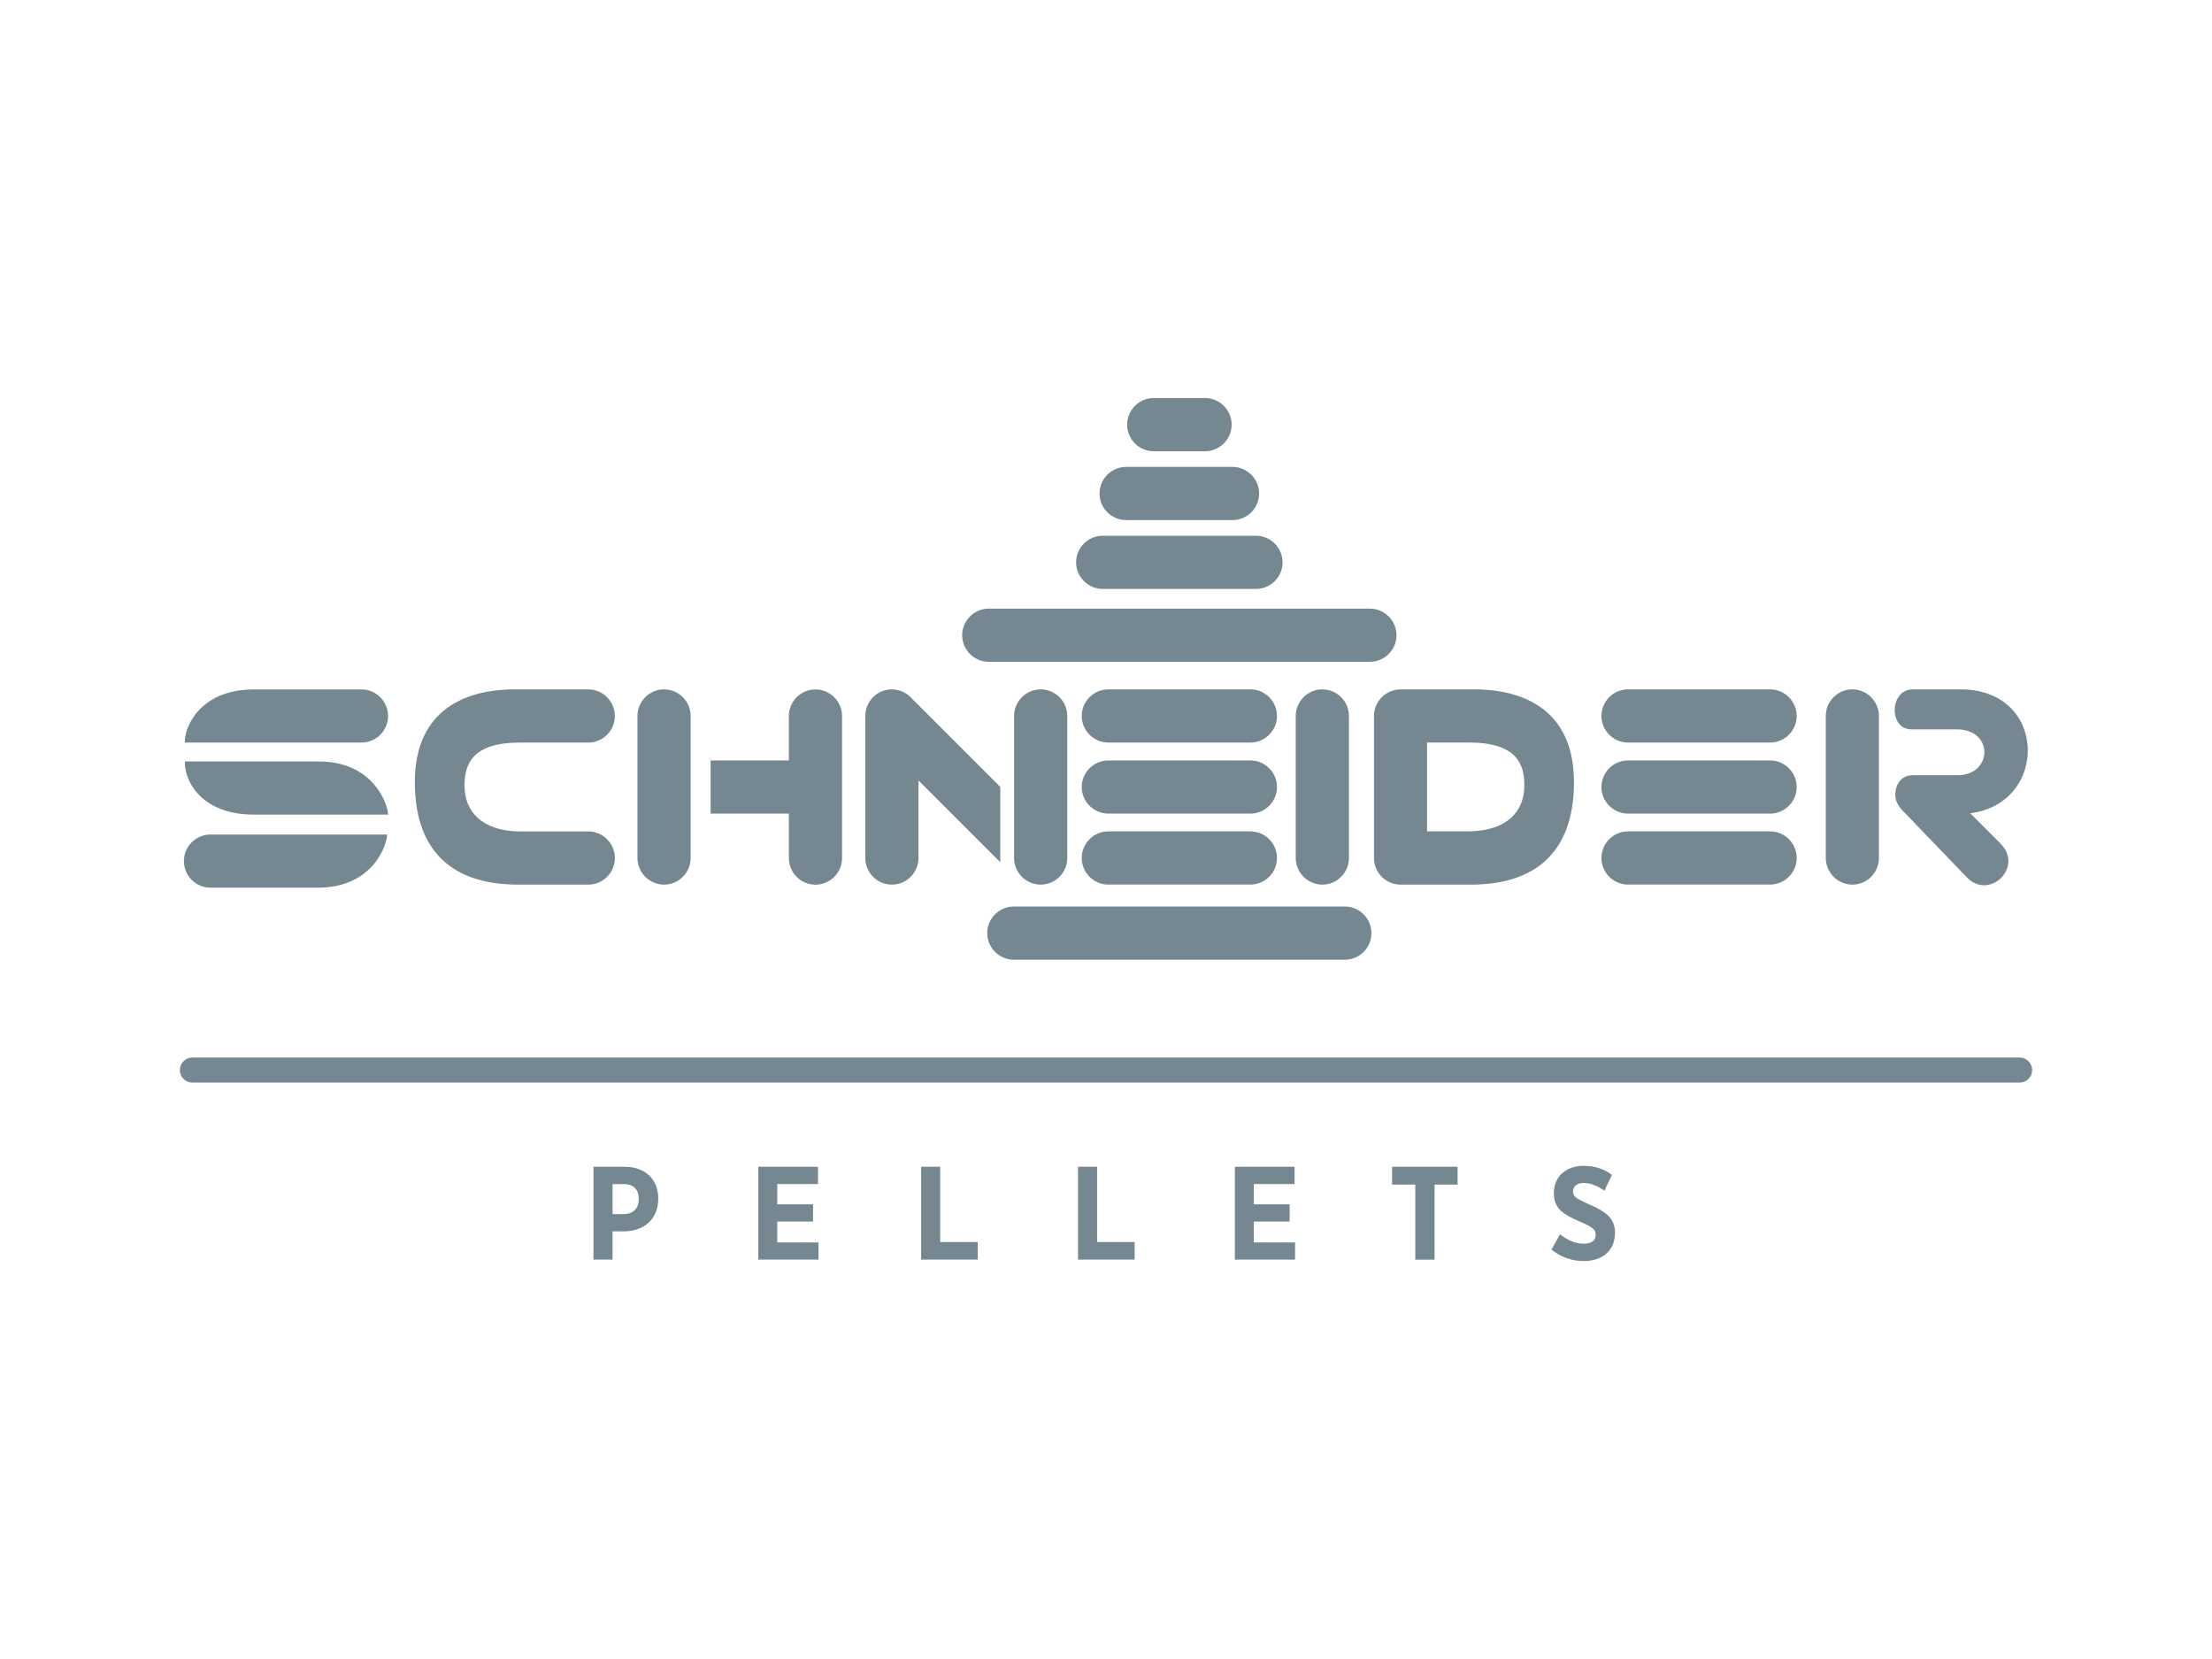 <?xml version="1.0" encoding="UTF-8"?>
<svg id="Layer_1" xmlns="http://www.w3.org/2000/svg" viewBox="0 0 400 300">
  <defs>
    <style>
      .cls-1 {
        fill: #758790;
        fill-rule: evenodd;
      }
    </style>
  </defs>
  <g id="layer1">
    <g id="g34">
      <path id="path36" class="cls-1" d="M120.08,124.66h0c2.65,0,4.81,2.17,4.81,4.81v25.69c0,2.65-2.17,4.81-4.81,4.81h0c-2.65,0-4.81-2.17-4.81-4.81v-25.69c0-2.65,2.17-4.81,4.81-4.81h0ZM142.65,147.12h-14.15v-9.61h14.15v-8.03c0-2.65,2.17-4.81,4.81-4.81h0c2.65,0,4.81,2.17,4.81,4.81v25.69c0,2.65-2.17,4.81-4.81,4.81h0c-2.65,0-4.81-2.17-4.81-4.81v-8.05ZM161.26,124.66h0c1.46,0,2.76.66,3.66,1.68l15.96,15.96v13.61l-14.79-14.79v14.04c0,2.65-2.17,4.81-4.81,4.81h0c-2.65,0-4.81-2.17-4.81-4.81v-25.69c0-2.65,2.15-4.81,4.8-4.81h0ZM188.19,124.66h0c2.65,0,4.81,2.17,4.81,4.81v25.69c0,2.65-2.17,4.81-4.81,4.81h0c-2.65,0-4.81-2.17-4.81-4.81v-25.69c0-2.65,2.17-4.81,4.81-4.81h0ZM194.59,101.69h0c0-2.65,2.17-4.81,4.81-4.81h27.72c2.65,0,4.81,2.17,4.81,4.81h0c0,2.65-2.17,4.81-4.81,4.81h-27.72c-2.65-.01-4.81-2.18-4.81-4.81ZM239.12,124.66h0c2.65,0,4.81,2.17,4.81,4.81v25.69c0,2.65-2.17,4.81-4.81,4.81h0c-2.65,0-4.81-2.17-4.81-4.81v-25.69c0-2.65,2.17-4.81,4.81-4.81h0ZM253.27,124.66h12.7c8.41-.15,18.93,2.9,18.65,17.37-.22,12.03-6.92,17.94-18.65,17.94h-12.7c-2.65,0-4.81-2.17-4.81-4.81v-25.69c0-2.63,2.17-4.8,4.81-4.8h0ZM265.96,134.27h-7.9v16.06h7.89c6.69-.2,9.7-3.69,9.7-8.29.01-3.75-1.29-7.67-9.68-7.77h0ZM289.59,142.32h0c0-2.65,2.17-4.81,4.81-4.81h25.69c2.65,0,4.81,2.17,4.81,4.81h0c0,2.65-2.17,4.81-4.81,4.81h-25.69c-2.65-.01-4.81-2.18-4.81-4.81ZM289.59,129.47h0c0-2.65,2.17-4.81,4.81-4.81h25.69c2.65,0,4.81,2.17,4.81,4.81h0c0,2.65-2.17,4.81-4.81,4.81h-25.69c-2.65-.01-4.81-2.18-4.81-4.81ZM289.59,155.15h0c0-2.65,2.17-4.81,4.81-4.81h25.69c2.65,0,4.81,2.17,4.81,4.81h0c0,2.65-2.17,4.81-4.81,4.81h-25.69c-2.65,0-4.81-2.17-4.81-4.81ZM178.52,168.74h0c0-2.65,2.17-4.81,4.81-4.81h59.86c2.65,0,4.81,2.17,4.81,4.81h0c0,2.65-2.17,4.81-4.81,4.81h-59.86c-2.65-.01-4.81-2.18-4.81-4.81h0ZM173.99,114.87h0c0-2.65,2.17-4.81,4.81-4.81h68.92c2.65,0,4.81,2.17,4.81,4.81h0c0,2.65-2.17,4.81-4.81,4.81h-68.92c-2.65,0-4.81-2.17-4.81-4.81ZM198.83,89.24h0c0-2.65,2.17-4.81,4.81-4.81h19.24c2.65,0,4.81,2.17,4.81,4.81h0c0,2.65-2.17,4.81-4.81,4.81h-19.24c-2.65,0-4.81-2.17-4.81-4.81ZM203.82,76.79h0c0-2.65,2.17-4.81,4.81-4.81h9.28c2.65,0,4.81,2.17,4.81,4.81h0c0,2.65-2.17,4.81-4.81,4.81h-9.28c-2.66,0-4.81-2.17-4.81-4.81ZM334.96,124.66h0c2.65,0,4.81,2.17,4.81,4.81v25.69c0,2.65-2.17,4.81-4.81,4.81h0c-2.63-.01-4.8-2.18-4.8-4.83v-25.69c0-2.63,2.17-4.8,4.8-4.8h0ZM345.86,124.66h8.37c16.08-.29,16.43,20.58,2.05,22.41l5.47,5.47c4.26,4.26-2,10.34-6.07,6.12l-10.46-10.87c-1.48-1.54-2.66-2.46-2.47-4.52.15-1.61,1.2-3.09,3.12-3.09h8.37c6.04-.22,6.29-8.13-.22-8.29h-8.37c-4.18,0-3.96-7.23.22-7.23h0ZM111.18,129.47h0c0-2.65-2.17-4.81-4.81-4.81h-12.7c-8.41-.15-18.93,2.9-18.65,17.37.22,12.03,6.92,17.94,18.65,17.94h12.71c2.65,0,4.81-2.17,4.81-4.81h0c0-2.65-2.17-4.81-4.81-4.81h-12.7c-6.69-.2-9.68-3.7-9.68-8.29,0-3.76,1.3-7.68,9.68-7.78h12.7c2.63.01,4.8-2.15,4.8-4.78h0ZM33.25,155.72h0c0-2.65,2.17-4.81,4.81-4.81h31.94c0,1.95-2.66,9.61-12.49,9.61h-19.44c-2.65.01-4.81-2.15-4.81-4.8ZM70.18,129.47h0c0,2.65-2.17,4.81-4.81,4.81h-31.94c-.15-2.68,2.66-9.61,12.49-9.61h19.44c2.65-.01,4.81,2.15,4.81,4.8h0ZM51.79,137.7h-18.35c-.19,3.12,2.66,9.61,12.49,9.61h24.24c0-1.86-2.66-9.61-12.49-9.61,0,0-5.9,0-5.9,0ZM34.79,191.23h330.42c1.24,0,2.27,1.02,2.27,2.27h0c0,1.24-1.02,2.27-2.27,2.27H34.79c-1.24,0-2.27-1.02-2.27-2.27h0c.01-1.24,1.02-2.27,2.27-2.27ZM119.03,216.8c0-1.21-.25-2.25-.76-3.12-.5-.86-1.2-1.52-2.12-1.99-.92-.47-2-.7-3.26-.7h-5.57v16.79h3.45v-5.11h1.97c.89,0,1.71-.12,2.47-.38.76-.25,1.42-.61,1.99-1.11.57-.5,1.01-1.11,1.33-1.84.32-.73.5-1.58.5-2.55h0ZM115.51,216.87c0,.54-.12,1.02-.32,1.42-.22.4-.53.7-.94.92s-.89.34-1.45.34h-2.03v-5.43h2.02c.57,0,1.05.1,1.46.31.41.19.72.5.95.91.19.41.31.92.31,1.54h0ZM148.01,227.79v-3.12h-7.46v-3.77h6.48v-3.12h-6.48v-3.67h7.37v-3.12h-10.8v16.79h10.88ZM176.81,227.79v-3.19h-6.79v-13.61h-3.45v16.79h10.24ZM205.18,227.79v-3.19h-6.79v-13.61h-3.45v16.79h10.24ZM234.19,227.79v-3.12h-7.46v-3.77h6.48v-3.12h-6.48v-3.67h7.37v-3.12h-10.8v16.79h10.88ZM263.58,214.21v-3.22h-11.85v3.22h4.2v13.58h3.48v-13.58h4.17ZM292.05,223.03c0-.66-.09-1.24-.28-1.74s-.47-.95-.85-1.35c-.38-.4-.86-.76-1.43-1.1s-1.24-.67-2.02-1.01c-.6-.26-1.1-.5-1.49-.69s-.7-.38-.92-.54c-.22-.16-.38-.35-.47-.53-.09-.19-.13-.41-.13-.66,0-.45.18-.8.51-1.08.34-.26.82-.41,1.43-.41s1.23.12,1.84.37c.61.23,1.24.57,1.9,1.01l1.35-2.85c-.7-.53-1.48-.94-2.33-1.21-.85-.28-1.78-.42-2.81-.42-.79,0-1.51.12-2.15.35-.66.23-1.21.56-1.7.98-.48.42-.85.94-1.11,1.54-.26.59-.4,1.26-.4,1.99s.1,1.38.32,1.9.53.98.94,1.36.91.72,1.49,1.04c.59.31,1.26.61,1.99.94.59.25,1.07.48,1.45.67.38.2.66.4.86.57s.34.37.41.54c.07.19.12.4.1.61,0,.35-.09.64-.26.88-.18.23-.42.41-.75.53s-.7.18-1.14.18c-.78,0-1.52-.16-2.22-.45-.7-.29-1.39-.72-2.08-1.24l-1.54,2.74c.57.47,1.17.85,1.8,1.16.64.31,1.3.54,1.99.7.69.16,1.39.23,2.11.23.8,0,1.55-.12,2.22-.34s1.26-.54,1.76-.97.88-.94,1.16-1.55c.29-.66.42-1.35.44-2.14"/>
      <path id="path38" class="cls-1" d="M195.61,155.15h0c0-2.65,2.17-4.81,4.81-4.81h25.69c2.65,0,4.81,2.17,4.81,4.81h0c0,2.65-2.17,4.81-4.81,4.81h-25.69c-2.65,0-4.81-2.17-4.81-4.81ZM195.61,142.32h0c0-2.65,2.17-4.81,4.81-4.81h25.69c2.65,0,4.81,2.17,4.81,4.81h0c0,2.65-2.17,4.81-4.81,4.81h-25.69c-2.65-.01-4.81-2.18-4.81-4.81h0ZM195.61,129.47h0c0-2.65,2.17-4.81,4.81-4.81h25.69c2.65,0,4.81,2.17,4.81,4.81h0c0,2.65-2.17,4.81-4.81,4.81h-25.69c-2.65-.01-4.81-2.18-4.81-4.81"/>
    </g>
  </g>
</svg>